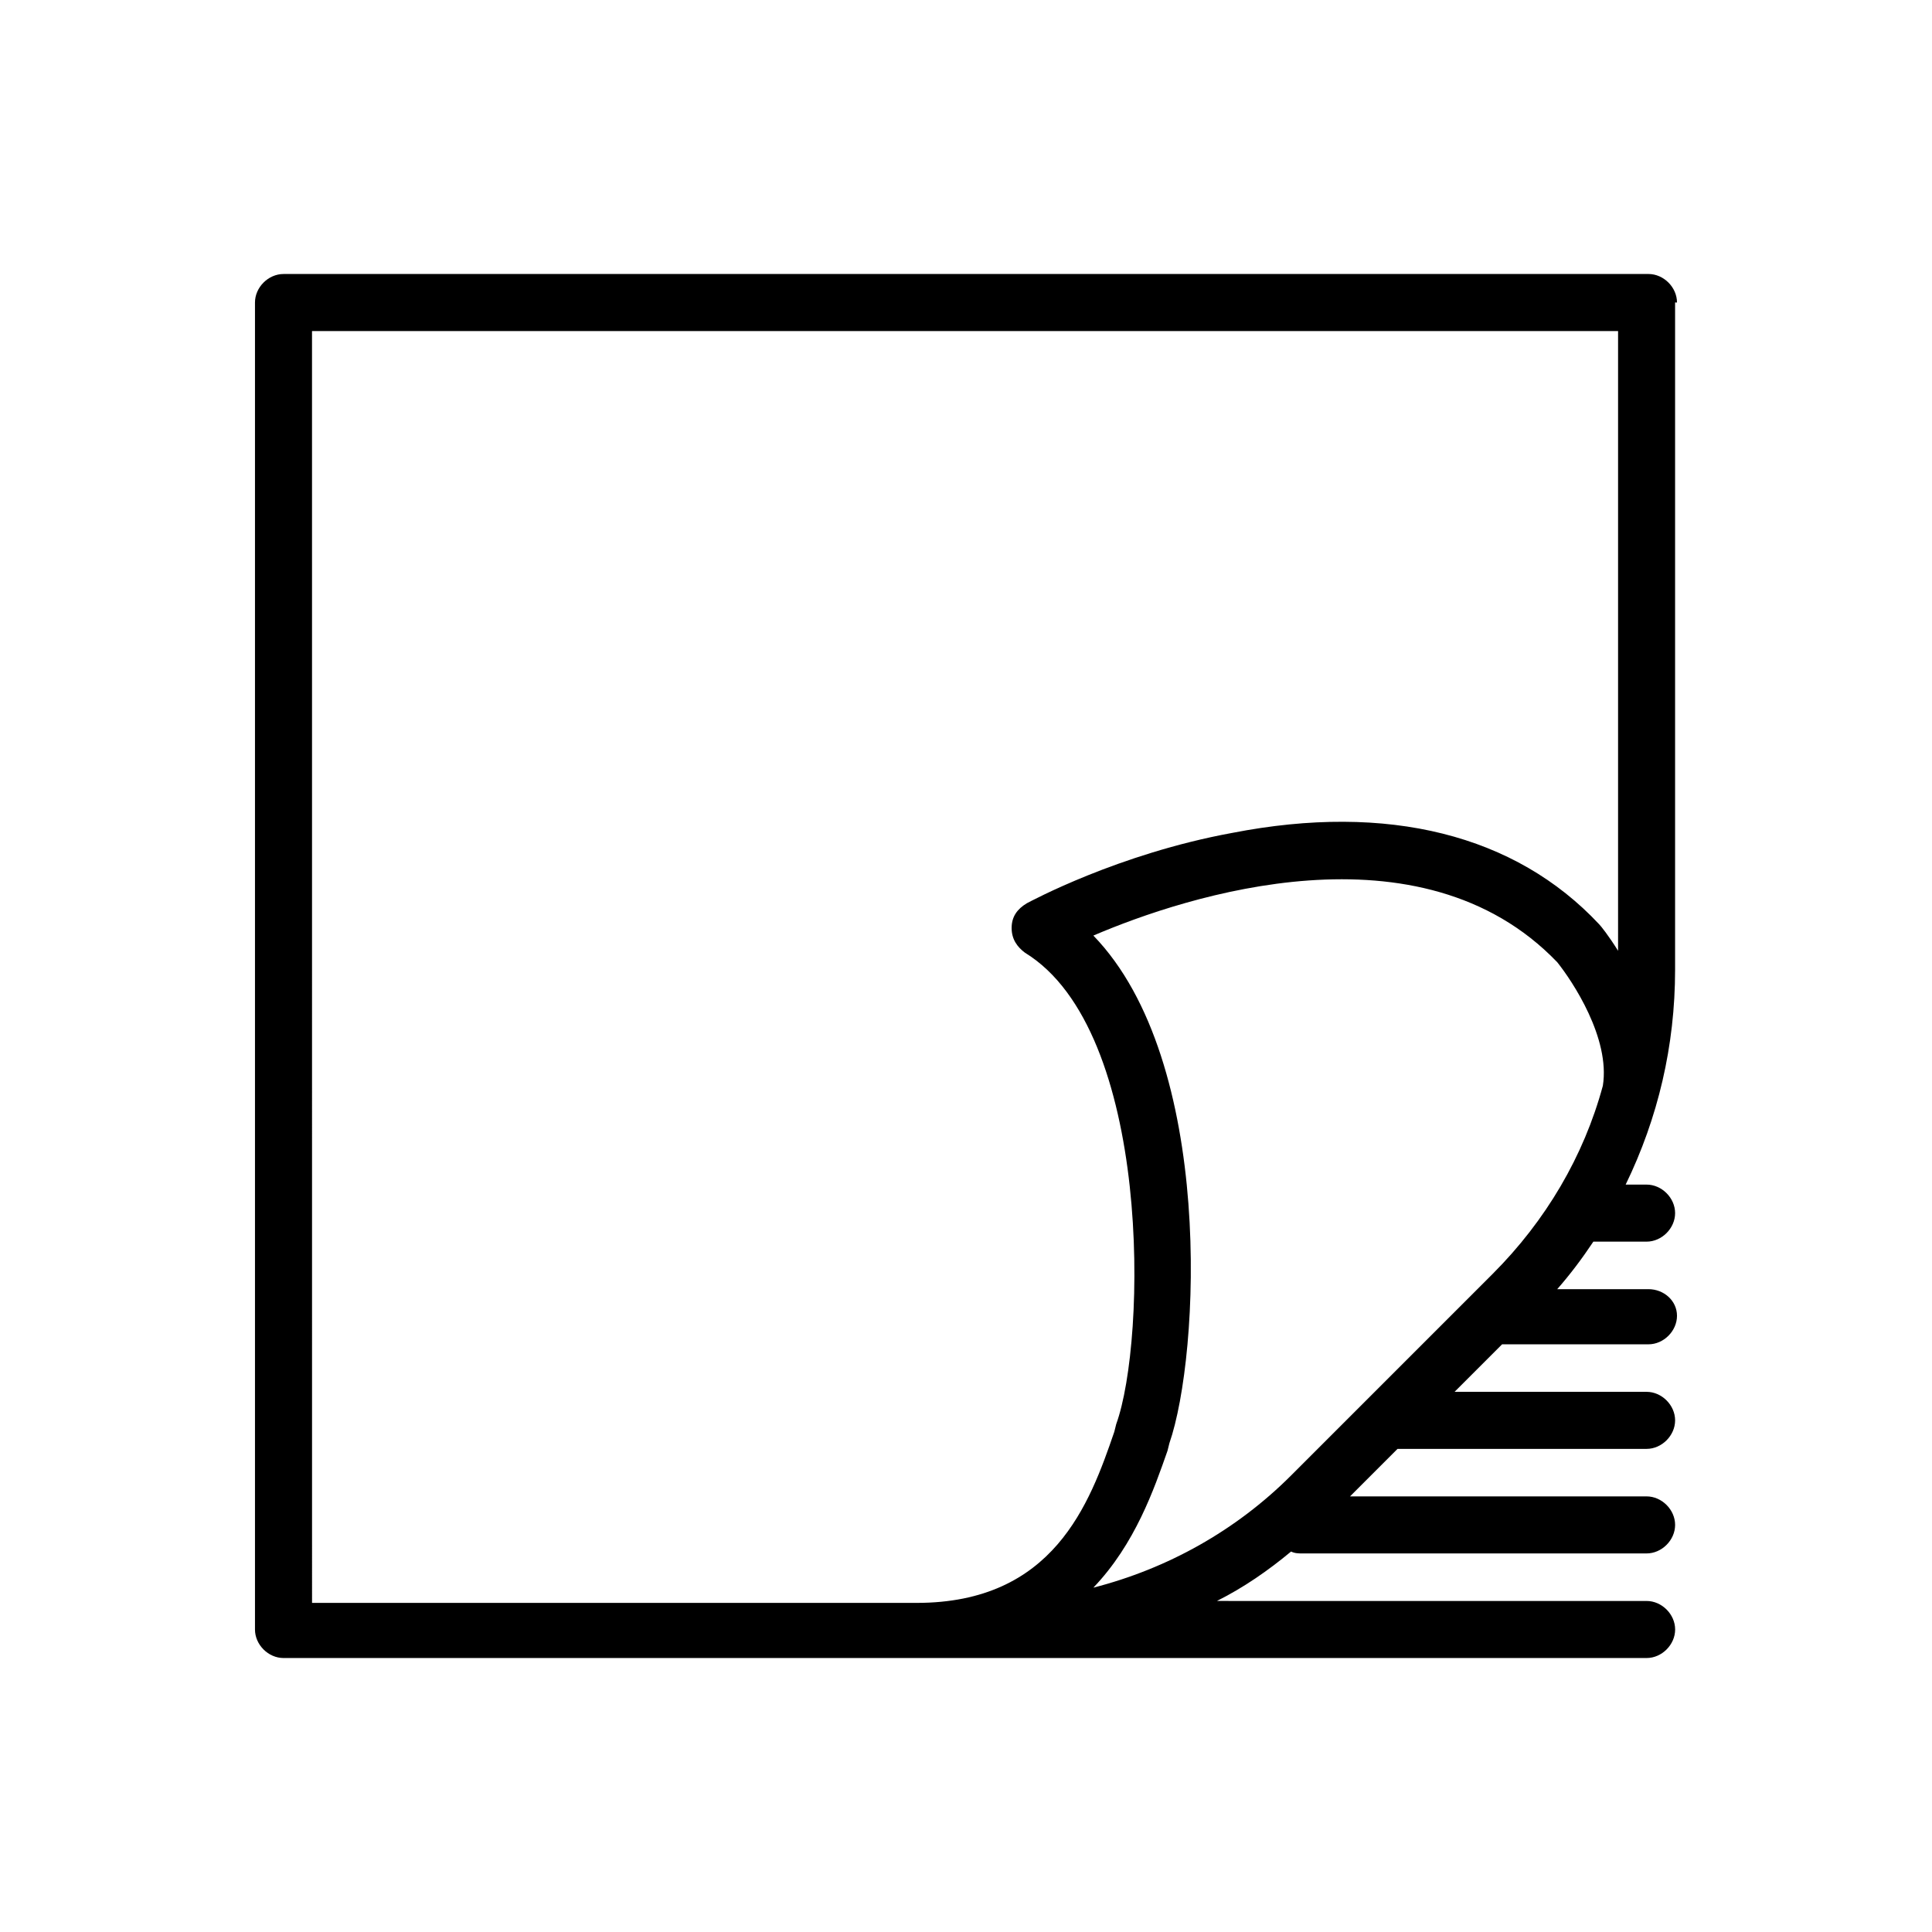 <?xml version="1.0" encoding="UTF-8"?>
<!-- Uploaded to: ICON Repo, www.iconrepo.com, Generator: ICON Repo Mixer Tools -->
<svg fill="#000000" width="800px" height="800px" version="1.1" viewBox="144 144 512 512" xmlns="http://www.w3.org/2000/svg">
 <path d="m588.42 224.17c0-4.031-3.527-7.559-7.559-7.559l-361.73 0.004c-4.031 0-7.559 3.527-7.559 7.559v351.66c0 4.031 3.527 7.559 7.559 7.559h186.41 5.039 169.79c4.031 0 7.559-3.527 7.559-7.559s-3.527-7.559-7.559-7.559l-113.87-0.004c7.055-3.527 13.602-8.062 19.648-13.098 1.008 0.504 2.016 0.504 3.023 0.504h91.191c4.031 0 7.559-3.527 7.559-7.559s-3.527-7.559-7.559-7.559l-78.594 0.004 12.594-12.594h0.504 65.496c4.031 0 7.559-3.527 7.559-7.559s-3.527-7.559-7.559-7.559h-50.887l12.594-12.594h38.793c4.031 0 7.559-3.527 7.559-7.559s-3.523-7.055-7.555-7.055h-24.184c3.527-4.031 6.551-8.062 9.574-12.594h14.105c4.031 0 7.559-3.527 7.559-7.559s-3.527-7.559-7.559-7.559h-5.543c8.566-17.633 13.098-36.777 13.098-56.93v-176.84zm-54.914 263.49-47.359 47.359c-14.609 14.609-32.746 24.688-52.395 29.727 11.082-11.586 16.121-26.199 19.648-36.273l0.504-2.016c8.062-23.176 12.09-101.27-20.152-134.52 24.688-10.578 86.656-30.73 122.93 7.055 4.031 5.039 14.105 20.152 12.09 32.746-5.039 18.641-15.113 35.77-29.223 49.879zm-306.82-255.93h346.12v164.24c-2.519-4.031-4.535-6.551-5.039-7.055-22.168-23.68-55.922-32.242-97.234-24.184-30.23 5.543-53.402 18.137-54.41 18.641-2.519 1.512-4.031 3.527-4.031 6.551s1.512 5.039 3.527 6.551c33.754 20.656 32.242 102.78 24.184 124.95l-0.504 2.016c-6.551 19.145-16.121 45.344-52.395 45.344l-160.21-0.004z"/>
</svg>
